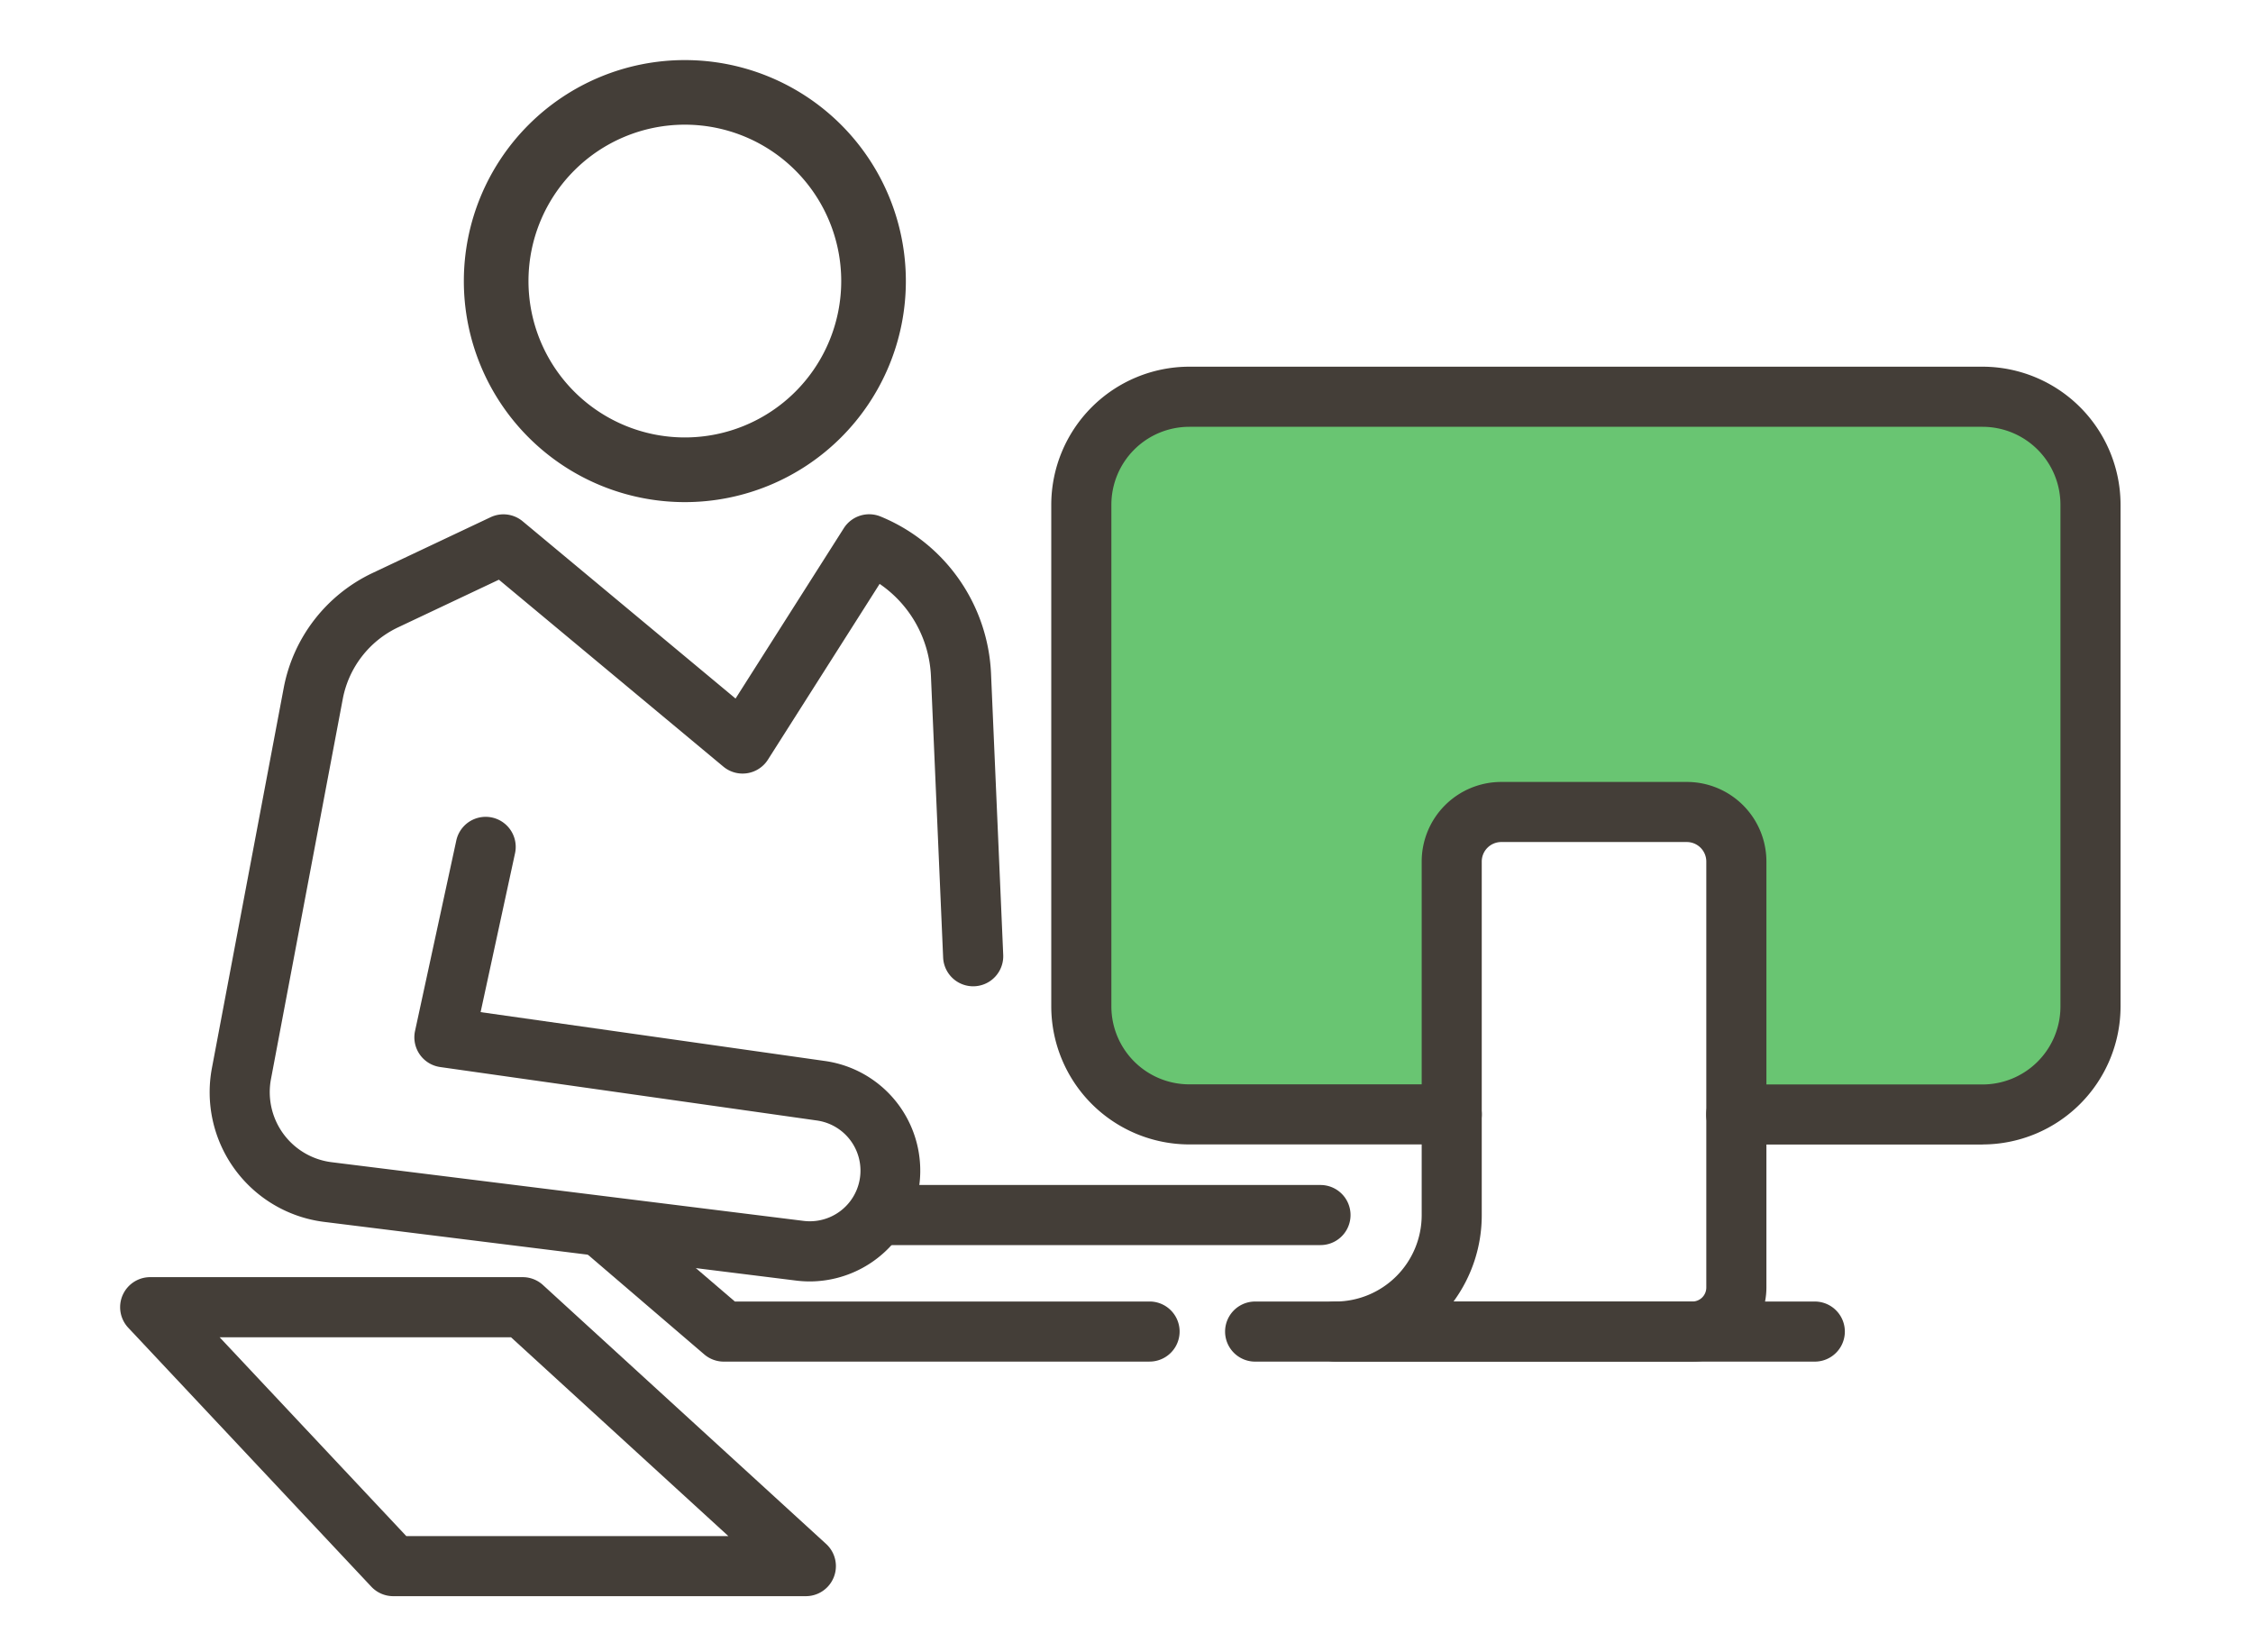 <?xml version="1.0" encoding="UTF-8"?> <svg xmlns="http://www.w3.org/2000/svg" xmlns:xlink="http://www.w3.org/1999/xlink" width="150" height="110" viewBox="0 0 150 110"><defs><clipPath id="a"><rect width="133.182" height="102.263" fill="none"></rect></clipPath></defs><g transform="translate(-308 -4489)"><rect width="150" height="110" transform="translate(308 4489)" fill="none"></rect><g transform="translate(0 -0.676)"><path d="M2286.5,4524.955v34.863l5.346,6.042H2310.9V4547.5l4.183-1.859H2328.1l1.395,2.789.929,17.431h17.2l5.81-5.113v-38.813l-5.81-4.184h-57.175Z" transform="translate(-1906.818 -1.693)" fill="#69c572"></path><g transform="translate(316 4493.676)"><g clip-path="url(#a)"><path d="M62.3,164.4a7.432,7.432,0,0,1-.922-.057l-31.416-3.906a8.7,8.7,0,0,1-7.476-10.249l4.782-25.315a10.652,10.652,0,0,1,5.9-7.631l7.871-3.719a2,2,0,0,1,2.136.272l14.173,11.8,7.207-11.34a2,2,0,0,1,2.444-.78,11.864,11.864,0,0,1,7.357,10.446l.812,18.742a2,2,0,0,1-4,.173l-.812-18.742a7.855,7.855,0,0,0-3.416-6.132l-7.436,11.7a2,2,0,0,1-2.969.464L41.592,117.683l-6.717,3.174a6.637,6.637,0,0,0-3.676,4.756l-4.782,25.314a4.7,4.7,0,0,0,4.037,5.535l31.416,3.906a3.371,3.371,0,0,0,.889-6.683l-25.076-3.558a2,2,0,0,1-1.675-2.4l2.747-12.68a2,2,0,1,1,3.911.847l-2.292,10.577,22.946,3.256A7.374,7.374,0,0,1,62.3,164.4" transform="translate(-16.376 -83.09)" fill="#443E38"></path><path d="M294.352,128.3h-16.4a2,2,0,0,1,0-4h16.4a5.189,5.189,0,0,0,5.183-5.183V85.7a5.188,5.188,0,0,0-5.183-5.183H241.531a5.188,5.188,0,0,0-5.183,5.183v33.409a5.189,5.189,0,0,0,5.183,5.183h17.478a2,2,0,0,1,0,4H241.531a9.2,9.2,0,0,1-9.185-9.185V85.7a9.2,9.2,0,0,1,9.185-9.185h52.821a9.2,9.2,0,0,1,9.185,9.185v33.409a9.2,9.2,0,0,1-9.185,9.185" transform="translate(-170.355 -56.103)" fill="#443E38"></path><path d="M321.494,218.715H297.728a2,2,0,0,1,0-4,5.757,5.757,0,0,0,5.75-5.75V185.424a5.3,5.3,0,0,1,5.3-5.3h12.351a5.3,5.3,0,0,1,5.3,5.3v28.359a4.938,4.938,0,0,1-4.932,4.932m-15.894-4h15.894a.931.931,0,0,0,.93-.93V185.424a1.3,1.3,0,0,0-1.3-1.3H308.777a1.3,1.3,0,0,0-1.3,1.3v23.539a9.7,9.7,0,0,1-1.88,5.75" transform="translate(-216.825 -132.067)" fill="#443E38"></path><path d="M314.981,313.763H277.719a2,2,0,1,1,0-4h37.262a2,2,0,1,1,0,4" transform="translate(-202.155 -227.115)" fill="#443E38"></path><path d="M152,295.369h-28.35a2,2,0,0,1-1.3-.482l-7.813-6.693a2,2,0,1,1,2.6-3.039l7.251,6.212H152a2,2,0,1,1,0,4" transform="translate(-83.464 -208.721)" fill="#443E38"></path><path d="M214.712,284.685H185.849a2,2,0,1,1,0-4h28.863a2,2,0,1,1,0,4" transform="translate(-134.796 -205.795)" fill="#443E38"></path><path d="M45.646,324.924H18.18a2,2,0,0,1-1.459-.632L.542,307.057A2,2,0,0,1,2,303.686H26.8a2,2,0,0,1,1.351.525L47,321.446a2,2,0,0,1-1.35,3.478m-26.6-4H40.493L26.022,307.688H6.623Z" transform="translate(0 -222.661)" fill="#443E38"></path><path d="M115.191,14.714A14.714,14.714,0,1,1,100.477,0a14.714,14.714,0,0,1,14.714,14.714M100.477,4.3a10.411,10.411,0,1,0,10.411,10.411A10.411,10.411,0,0,0,100.477,4.3" transform="translate(-62.881)" fill="#443E38"></path></g></g></g></g></svg> 